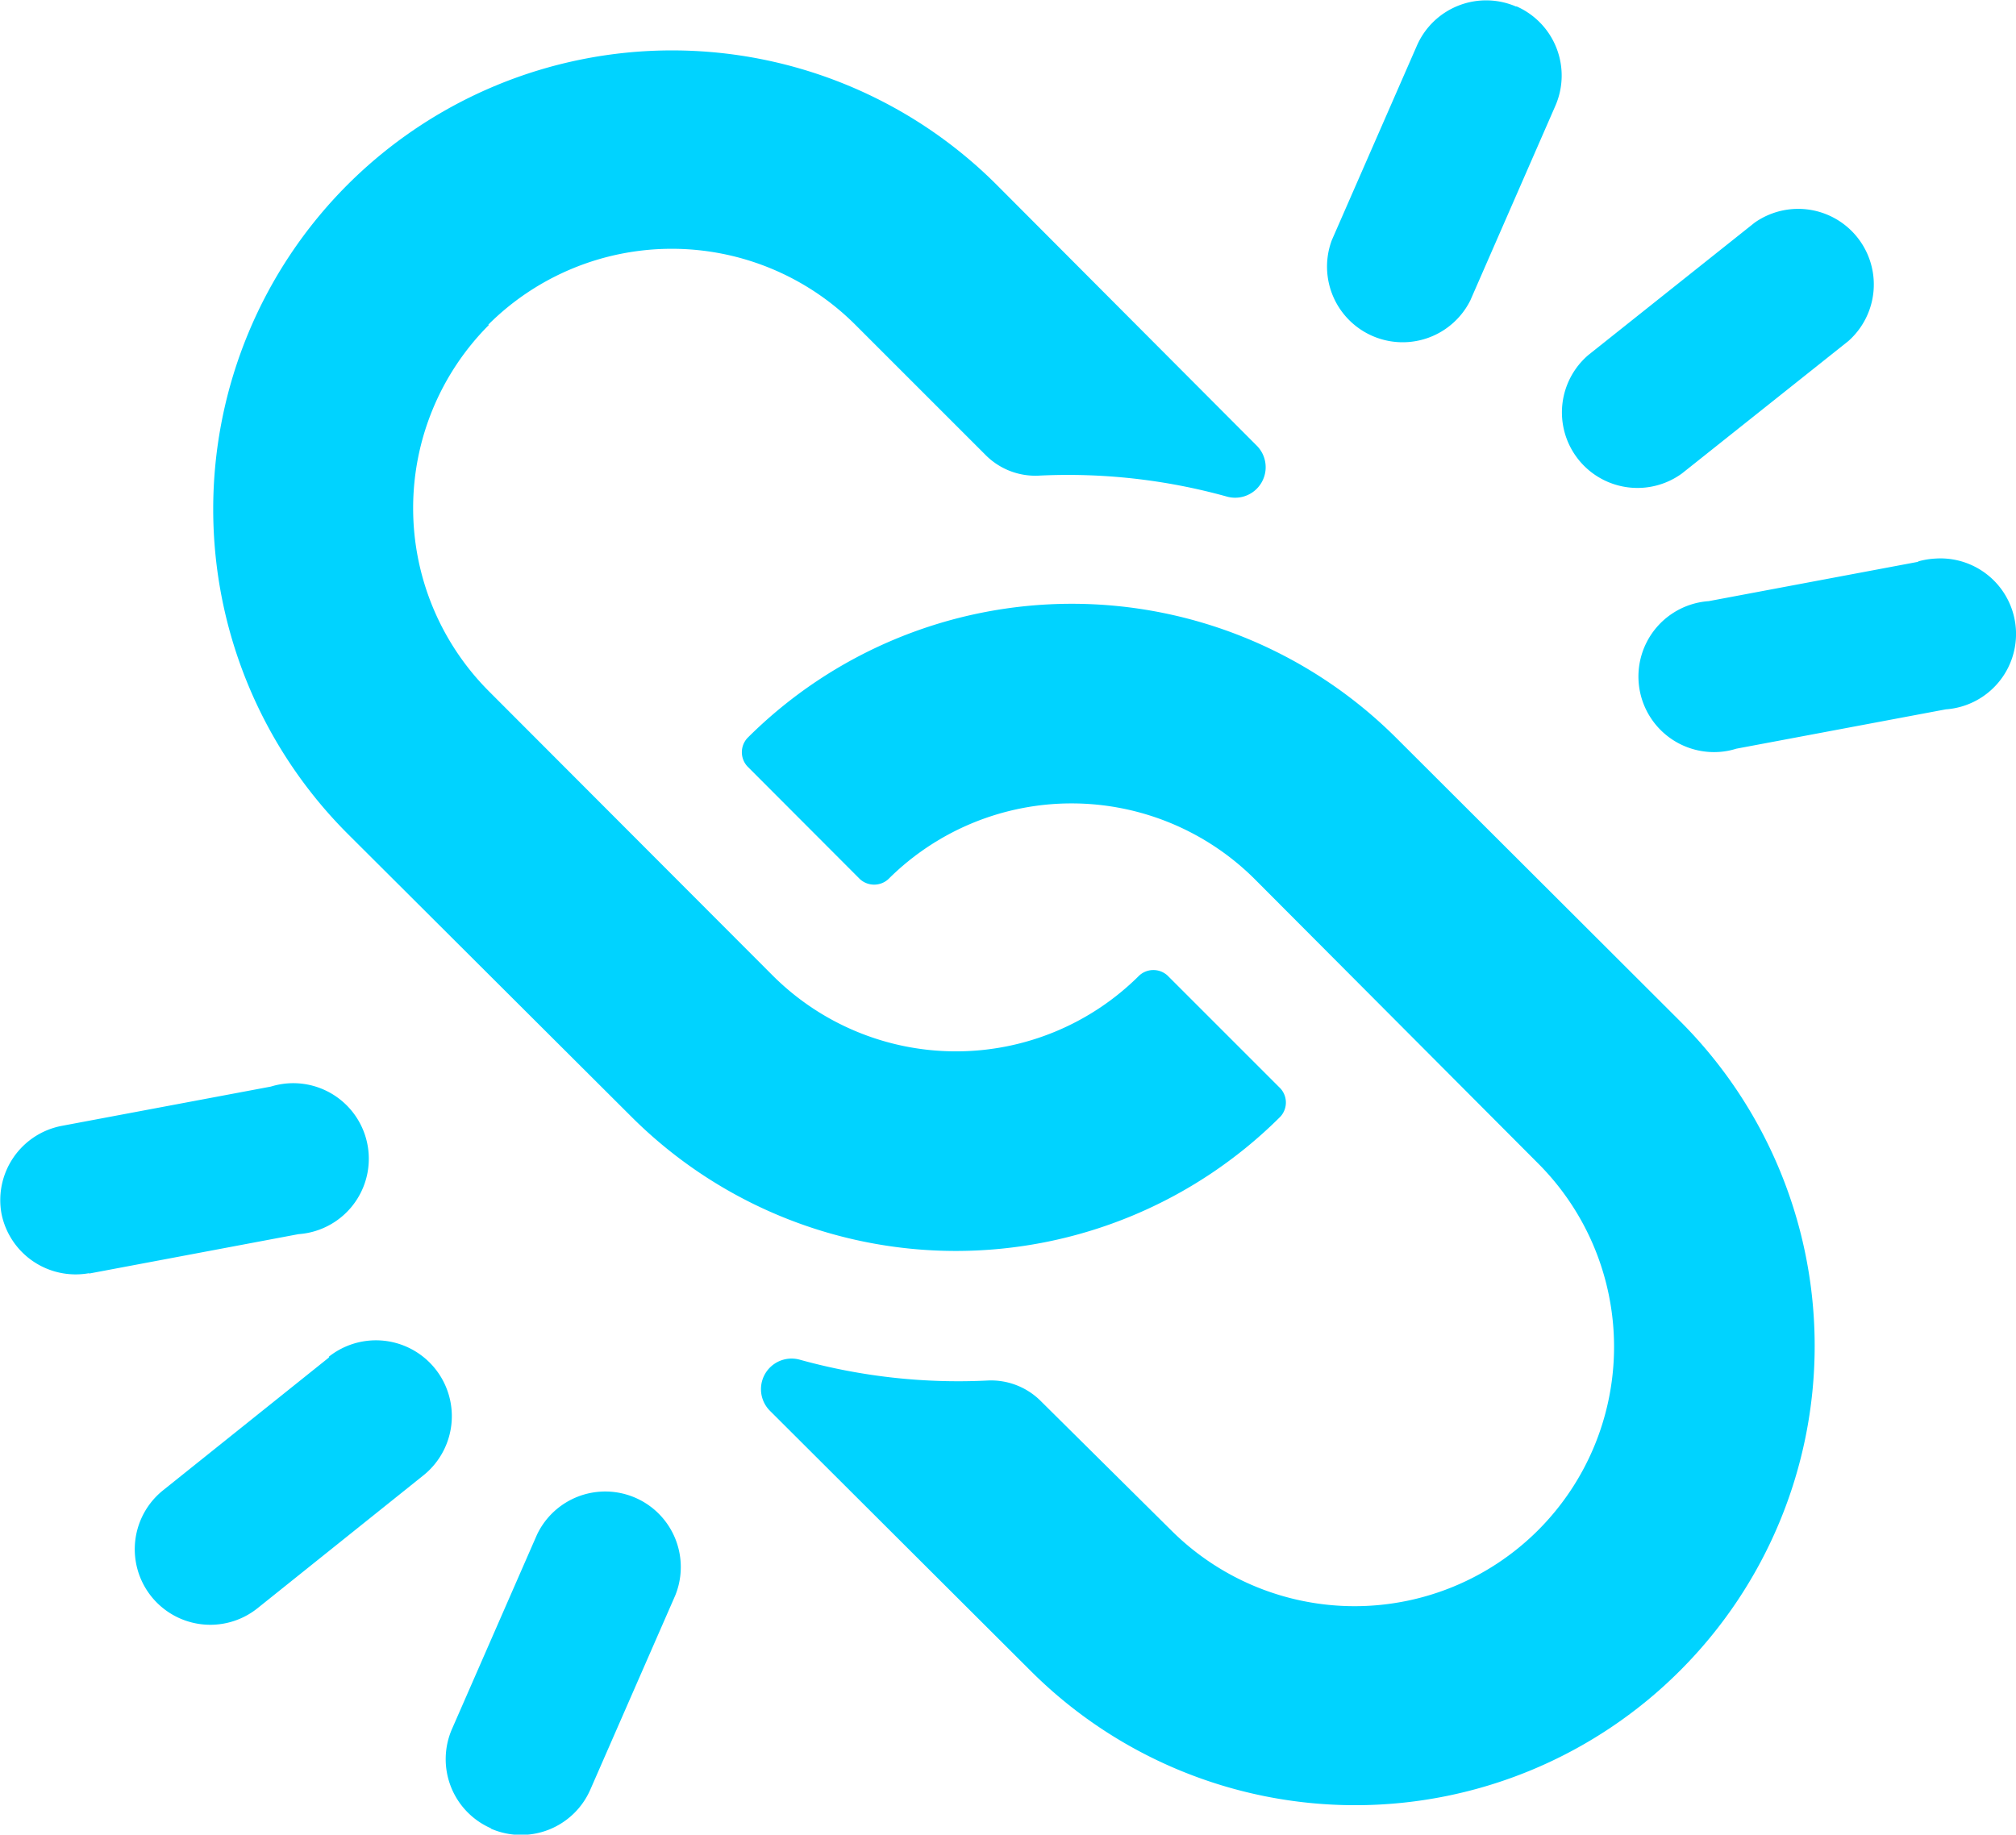 <svg id="Calque_1" data-name="Calque 1" xmlns="http://www.w3.org/2000/svg" viewBox="0 0 269.51 245.31"><defs><style>.cls-1{fill:#00d3ff;}</style></defs><path class="cls-1" d="M340,349.11h0a61.39,61.39,0,0,1-86.77,0l-34.9-34.82a4.09,4.09,0,0,1,4-6.8,79.38,79.38,0,0,0,25.2,2.79,9.4,9.4,0,0,1,7.1,2.8L272,330.3a34.7,34.7,0,0,0,49.06,0h0a34.69,34.69,0,0,0,0-49.05l0,0-37.87-38a34.68,34.68,0,0,0-49,0l0,0a2.82,2.82,0,0,1-3.78,0l-15.06-15.09a2.8,2.8,0,0,1,0-3.78,61.39,61.39,0,0,1,86.77,0l38,37.93A61.38,61.38,0,0,1,340,349.11Zm-159.29-180a34.72,34.72,0,0,1,49.07,0l17.38,17.38a9.37,9.37,0,0,0,7.11,2.8,79.33,79.33,0,0,1,25.19,2.8,4.08,4.08,0,0,0,4-6.8l-34.79-34.9a61.38,61.38,0,0,0-86.77,0h0a61.39,61.39,0,0,0,0,86.77L199.84,275a61.39,61.39,0,0,0,86.77,0h0a2.8,2.8,0,0,0,0-3.78l-15.09-15.09a2.8,2.8,0,0,0-3.78,0h0a34.67,34.67,0,0,1-49,0l0,0-37.93-38a34.67,34.67,0,0,1,0-49ZM340.29,189l22.23-17.69A10.11,10.11,0,0,0,350,155.47l-22.22,17.69A10.1,10.1,0,0,0,340.29,189Zm31.58,11.81-28,5.26a10.1,10.1,0,1,0,1.42,20.16,9.79,9.79,0,0,0,2.27-.43l28-5.26a10.1,10.1,0,0,0-1.42-20.16A10.34,10.34,0,0,0,371.87,200.76Zm-53.72-74.23h0a10.1,10.1,0,0,0-13.29,5.21l-11.37,26A10.11,10.11,0,0,0,312,165.86l11.36-26A10.11,10.11,0,0,0,318.15,126.53Zm-190.8,169.4,28-5.27a10.1,10.1,0,0,0-1.42-20.16,10.32,10.32,0,0,0-2.28.43l-28,5.26a10.11,10.11,0,0,0-8,11.79h0A10.11,10.11,0,0,0,127.35,295.93Zm53.71,74.22h0a10.1,10.1,0,0,0,13.29-5.2l11.37-26a10.1,10.1,0,0,0-18.5-8.09l-11.37,26A10.09,10.09,0,0,0,181.06,370.15Zm-21.64-63-22.19,17.77a10.1,10.1,0,0,0,12.56,15.82L172,323a10.14,10.14,0,0,0-12.6-15.9Z" transform="translate(-115.44 -125.69)"/></svg>